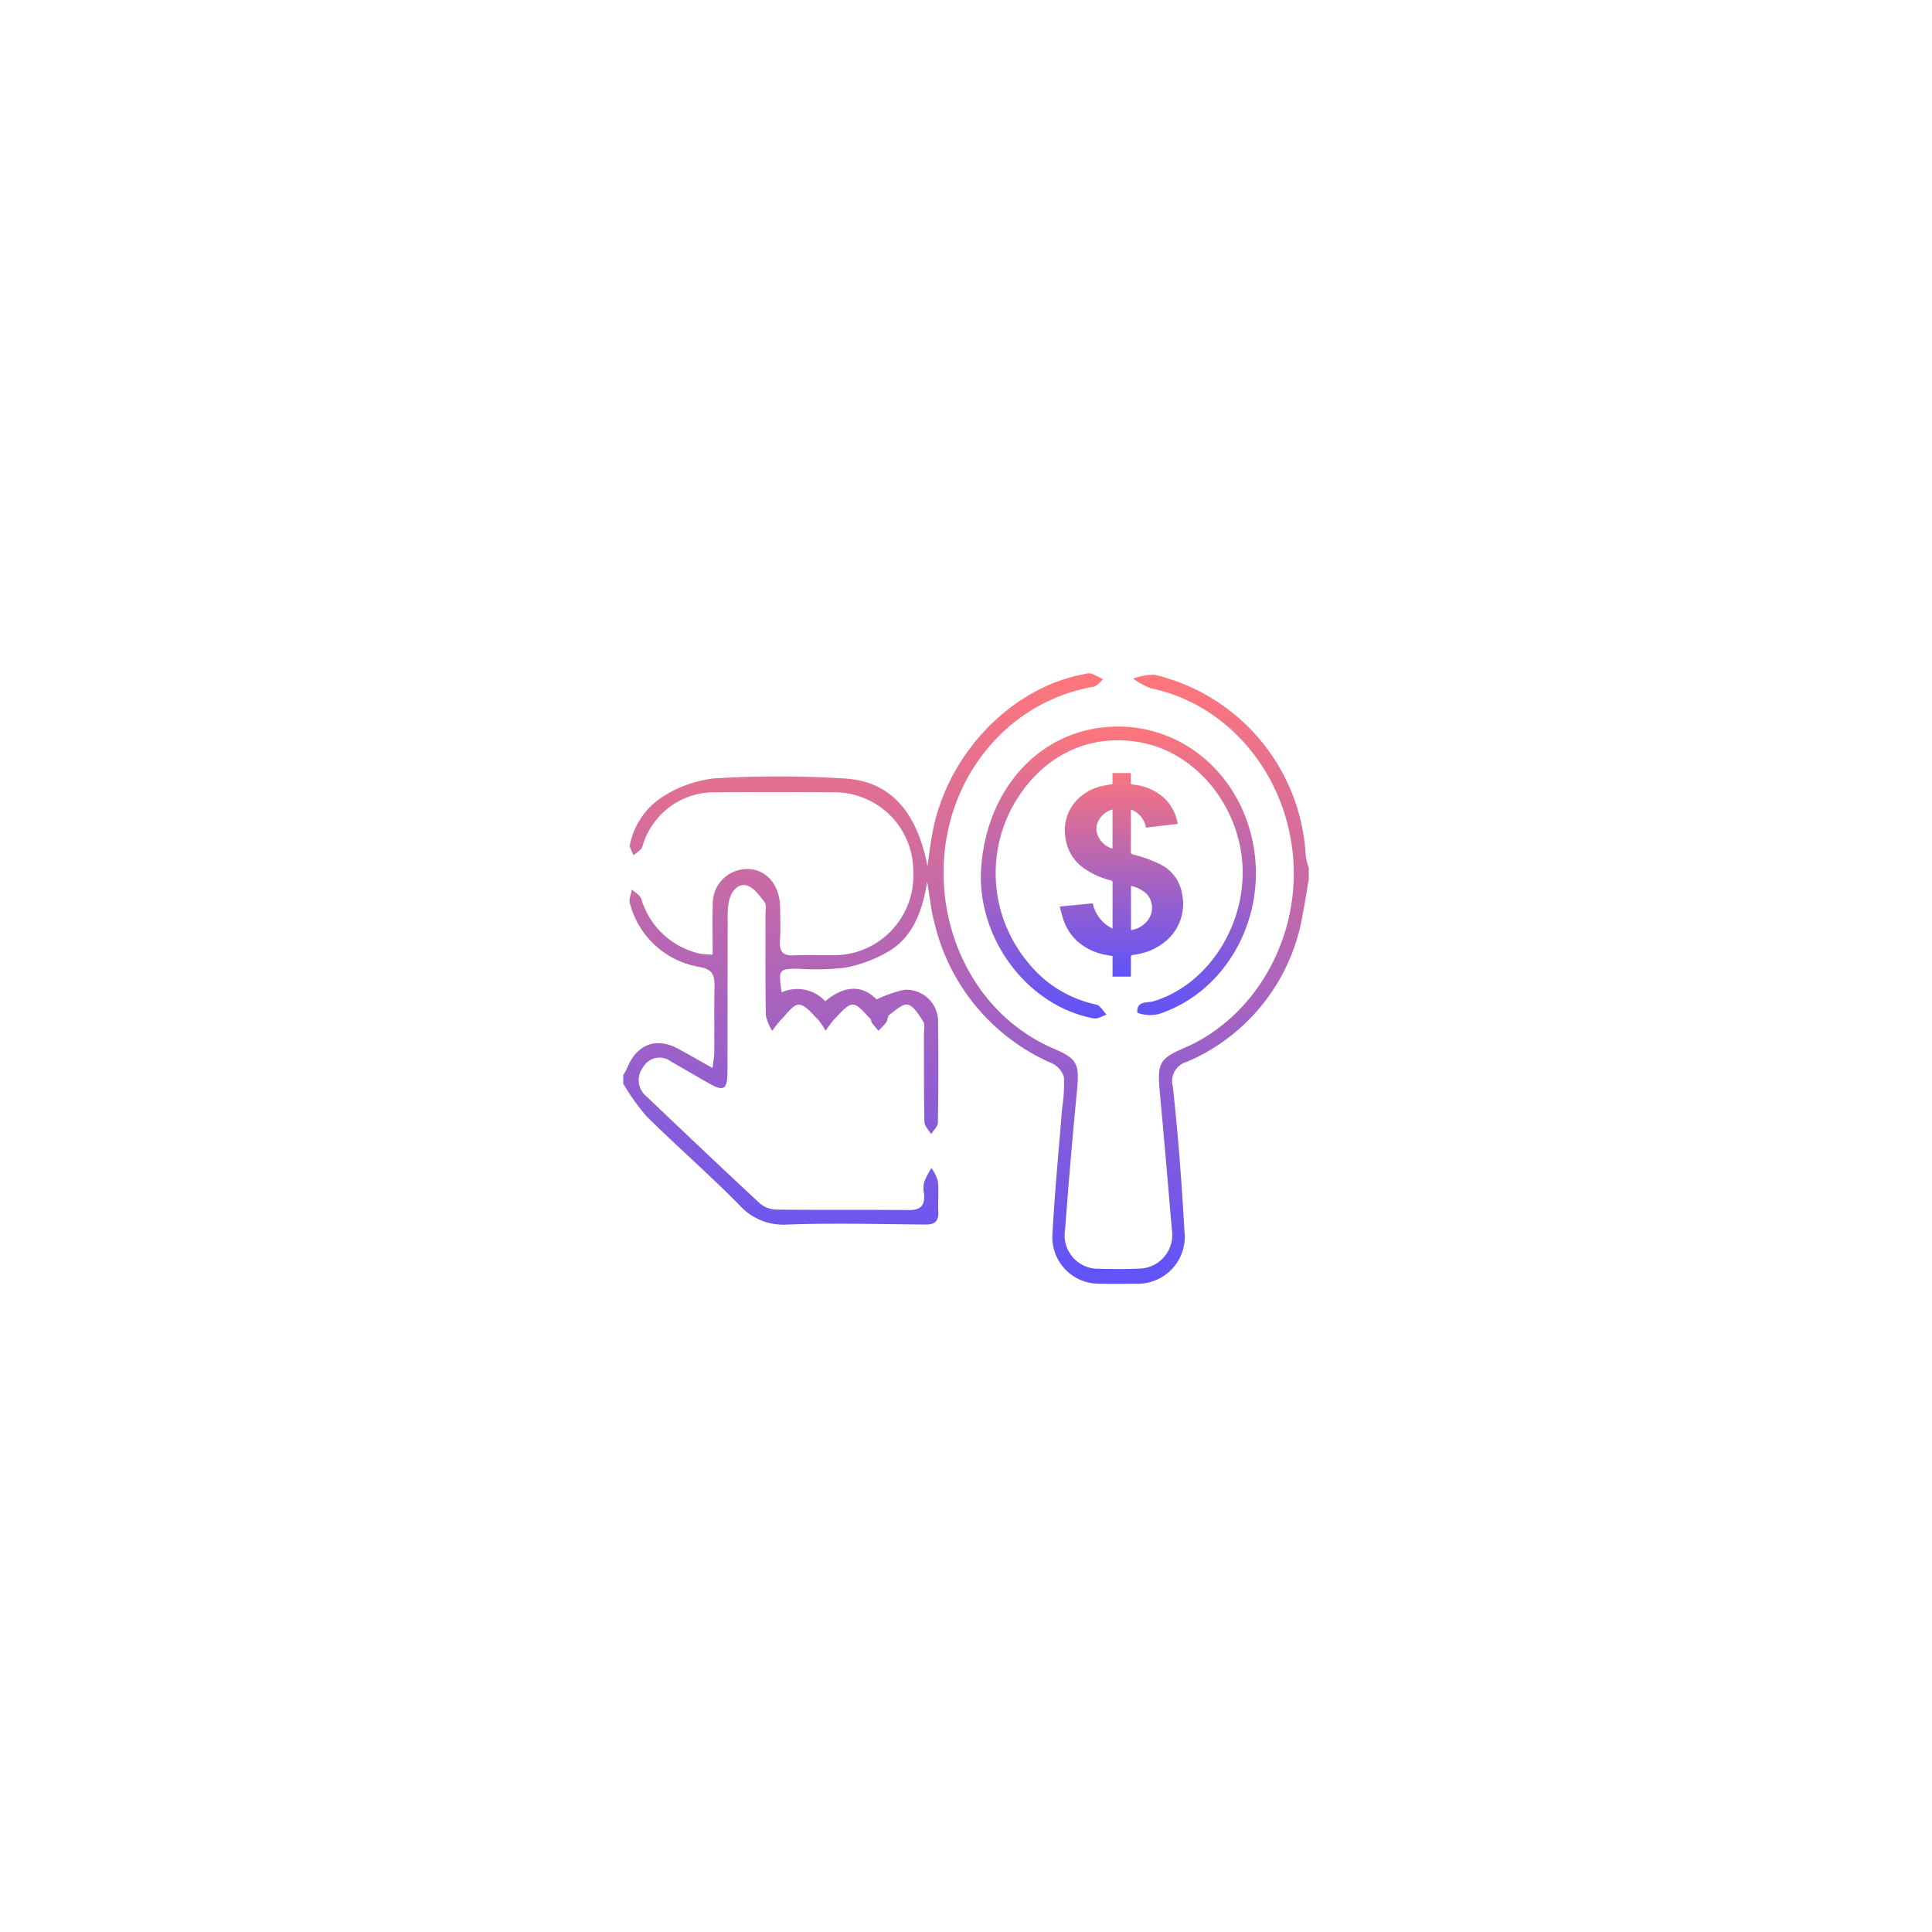 <svg xmlns="http://www.w3.org/2000/svg" xmlns:xlink="http://www.w3.org/1999/xlink" width="155" height="155" viewBox="0 0 155 155">
  <defs>
    <filter id="Rectangle_62" x="0" y="0" width="155" height="155" filterUnits="userSpaceOnUse">
      <feOffset input="SourceAlpha"/>
      <feGaussianBlur stdDeviation="10" result="blur"/>
      <feFlood flood-opacity="0.102"/>
      <feComposite operator="in" in2="blur"/>
      <feComposite in="SourceGraphic"/>
    </filter>
    <linearGradient id="linear-gradient" x1="0.5" x2="0.5" y2="1" gradientUnits="objectBoundingBox">
      <stop offset="0" stop-color="#ff767a"/>
      <stop offset="1" stop-color="#5e53fa"/>
    </linearGradient>
  </defs>
  <g id="Group_3872" data-name="Group 3872" transform="translate(-353 -2022)">
    <g transform="matrix(1, 0, 0, 1, 353, 2022)" filter="url(#Rectangle_62)">
      <rect id="Rectangle_62-2" data-name="Rectangle 62" width="95" height="95" rx="15" transform="translate(30 30)" fill="#fff"/>
    </g>
    <g id="Paid_Search_Marketing" data-name="Paid Search Marketing" transform="translate(491 2317.724)">
      <path id="Path_11102" data-name="Path 11102" d="M-33-225.176c-.155.9-.292,1.8-.469,2.689a15.64,15.64,0,0,1-9.281,11.941,1.613,1.613,0,0,0-1.151,2.017c.417,3.845.712,7.71.926,11.575a3.764,3.764,0,0,1-3.841,4.218c-1,.011-2.005.019-3.007,0a3.73,3.73,0,0,1-3.733-4.1c.177-3.329.505-6.649.767-9.972a12.425,12.425,0,0,0,.142-2.516,1.789,1.789,0,0,0-.979-1.1,16.4,16.4,0,0,1-9.4-11.236c-.274-.984-.367-2.026-.593-3.328-.366,2.375-1.142,4.3-2.85,5.442a10.65,10.65,0,0,1-3.753,1.458,19.879,19.879,0,0,1-3.75.082c-1.553.013-1.585.057-1.32,1.895a3.058,3.058,0,0,1,3.5.715c1.42-1.184,2.854-1.426,4.122-.146a10.135,10.135,0,0,1,2.2-.772,2.551,2.551,0,0,1,2.728,2.7c.04,2.652.029,5.306-.014,7.958,0,.31-.354.614-.544.92-.187-.323-.528-.643-.535-.97-.051-2.344-.034-4.69-.041-7.035,0-.346.1-.778-.052-1.019-.336-.532-.746-1.237-1.236-1.36-.419-.1-1.011.475-1.489.813-.146.1-.13.442-.255.618a5.925,5.925,0,0,1-.624.658c-.176-.214-.362-.421-.525-.646-.062-.086-.04-.256-.11-.319-.464-.416-.942-1.128-1.416-1.128s-.986.68-1.436,1.116a7.59,7.59,0,0,0-.742.984,5.421,5.421,0,0,0-.634-.93c-.472-.455-.988-1.144-1.508-1.168-.453-.021-.953.722-1.4,1.164a9.505,9.505,0,0,0-.741.932,3.7,3.7,0,0,1-.513-1.222c-.048-2.69-.026-5.382-.031-8.073,0-.345.1-.8-.064-1.014-.395-.523-.855-1.166-1.4-1.335-.741-.229-1.256.434-1.456,1.2a5.58,5.58,0,0,0-.109,1.37c-.012,4.075-.01,8.151-.018,12.226,0,1.589-.268,1.763-1.541,1.035-1.011-.578-2.018-1.164-3.027-1.745a1.5,1.5,0,0,0-2.193.472,1.684,1.684,0,0,0,.275,2.363c3.027,2.88,6.054,5.761,9.117,8.6a2.175,2.175,0,0,0,1.372.47c3.508.038,7.017,0,10.525.035.922.01,1.345-.319,1.236-1.333a2.284,2.284,0,0,1,.013-.916,7.533,7.533,0,0,1,.581-1.128,3.447,3.447,0,0,1,.523,1.068c.081.8-.006,1.614.033,2.419.04.829-.323,1.059-1.036,1.053-3.687-.032-7.378-.132-11.06,0a4.746,4.746,0,0,1-3.877-1.579c-2.421-2.451-5.01-4.709-7.459-7.129a17.97,17.97,0,0,1-1.846-2.6v-.692a3.215,3.215,0,0,0,.276-.47c.753-1.96,2.32-2.6,4.1-1.646.887.474,1.759.981,2.791,1.558.061-.535.137-.9.139-1.261.012-1.768-.021-3.538.016-5.305.02-.961-.229-1.373-1.228-1.548a6.923,6.923,0,0,1-5.56-5.115c-.1-.308.1-.727.16-1.094.258.247.642.441.753.749a6.338,6.338,0,0,0,4.724,4.4,7.822,7.822,0,0,0,1.005.078c0-1.381-.039-2.677.009-3.968a2.76,2.76,0,0,1,2.844-2.9c1.486.044,2.54,1.306,2.557,3.076.009.884.05,1.772-.012,2.652-.065.91.247,1.238,1.094,1.2,1.215-.059,2.435.011,3.651-.027a6.376,6.376,0,0,0,5.949-6.675,6.324,6.324,0,0,0-6.105-6.38c-3.258-.016-6.516-.021-9.773,0a5.959,5.959,0,0,0-5.782,4.127,1.369,1.369,0,0,1-.173.418,6.013,6.013,0,0,1-.617.5c-.1-.286-.34-.615-.278-.852a5.971,5.971,0,0,1,2.592-3.817,9.783,9.783,0,0,1,4.086-1.49,85.448,85.448,0,0,1,10.623.008c3.611.246,5.726,2.682,6.565,7.021.138-.934.237-1.762.385-2.58,1.144-6.352,6.293-11.746,12.241-12.829a1.088,1.088,0,0,1,.53-.035,8.8,8.8,0,0,1,.946.473c-.265.2-.51.534-.8.589a14.077,14.077,0,0,0-7.914,4.307c-7.109,7.643-4.6,20.715,4.753,24.728,1.894.813,2.064,1.215,1.854,3.387q-.538,5.558-.951,11.129a2.681,2.681,0,0,0,2.679,3.139c1.109.032,2.221.037,3.329-.013a2.707,2.707,0,0,0,2.554-3.157c-.311-3.671-.626-7.342-.965-11.01-.215-2.319-.039-2.671,1.98-3.543,5.72-2.47,9.327-8.886,8.7-15.474-.631-6.642-5.286-12.1-11.353-13.361a5.935,5.935,0,0,1-1.467-.787,4.681,4.681,0,0,1,1.71-.31,15.764,15.764,0,0,1,12.138,14.517A5.291,5.291,0,0,0-33-226.1Z" transform="translate(0)" stroke="rgba(0,0,0,0)" stroke-width="1" fill-rule="evenodd" fill="url(#linear-gradient)"/>
      <path id="Path_11103" data-name="Path 11103" d="M56.549-223.131c5.473.006,10.036,4.154,10.9,9.908.869,5.788-2.415,11.463-7.679,13.164a3.01,3.01,0,0,1-1.691-.11c-.087-.976.78-.773,1.286-.923,4.19-1.245,7.278-5.784,7.158-10.591s-3.5-9.148-7.858-10.108c-4.437-.976-8.533,1.072-10.758,5.38a11.208,11.208,0,0,0,1.479,12.306,9.5,9.5,0,0,0,5.4,3.279c.314.072.552.53.825.81-.34.106-.7.353-1.017.3-5.4-.987-9.5-6.562-9.037-12.225C46.088-218.515,50.634-223.138,56.549-223.131Z" transform="translate(-104.83 -14.303)" stroke="rgba(0,0,0,0)" stroke-width="1" fill-rule="evenodd" fill="url(#linear-gradient)"/>
      <path id="Path_11104" data-name="Path 11104" d="M80.7-206.97c0,.255.016.509.012.763,0,.119.039.152.143.164a4.25,4.25,0,0,1,2.6,1.146,3.677,3.677,0,0,1,.99,1.868c.009.041.019.081.032.138l-2.552.3a1.9,1.9,0,0,0-1.2-1.451c0,.07-.008.121-.008.173,0,1.074,0,2.148,0,3.222,0,.132.036.179.154.209a10.193,10.193,0,0,1,2.08.737,3.177,3.177,0,0,1,1.866,2.4,3.889,3.889,0,0,1-1.229,3.753,4.767,4.767,0,0,1-2.432,1.126,1.321,1.321,0,0,1-.261.049c-.17,0-.18.094-.177.24.007.441,0,.882,0,1.324,0,.057-.009.115-.014.173H79.245v-1.652c-.189-.034-.38-.065-.57-.1a4.626,4.626,0,0,1-2.284-1.114,4.03,4.03,0,0,1-1.09-1.706c-.114-.335-.192-.683-.293-1.05l2.65-.257a2.919,2.919,0,0,0,1.587,2.025v-.14c0-1.18,0-2.361,0-3.541,0-.118-.034-.159-.139-.188a6.221,6.221,0,0,1-2.269-1.054,3.48,3.48,0,0,1-1.357-2.293,3.512,3.512,0,0,1,.678-2.836,3.946,3.946,0,0,1,2.2-1.373c.286-.071.579-.111.88-.168v-.888Zm.024,12.6a2.092,2.092,0,0,0,1.366-.809,1.666,1.666,0,0,0-.078-2.068,2.609,2.609,0,0,0-1.288-.665Zm-1.483-9.674a1.736,1.736,0,0,0-.972.663,1.41,1.41,0,0,0-.28,1.216,1.832,1.832,0,0,0,1.252,1.261Z" transform="translate(-127.987 -26.736)" stroke="rgba(0,0,0,0)" stroke-width="1" fill-rule="evenodd" fill="url(#linear-gradient)"/>
    </g>
  </g>
</svg>
